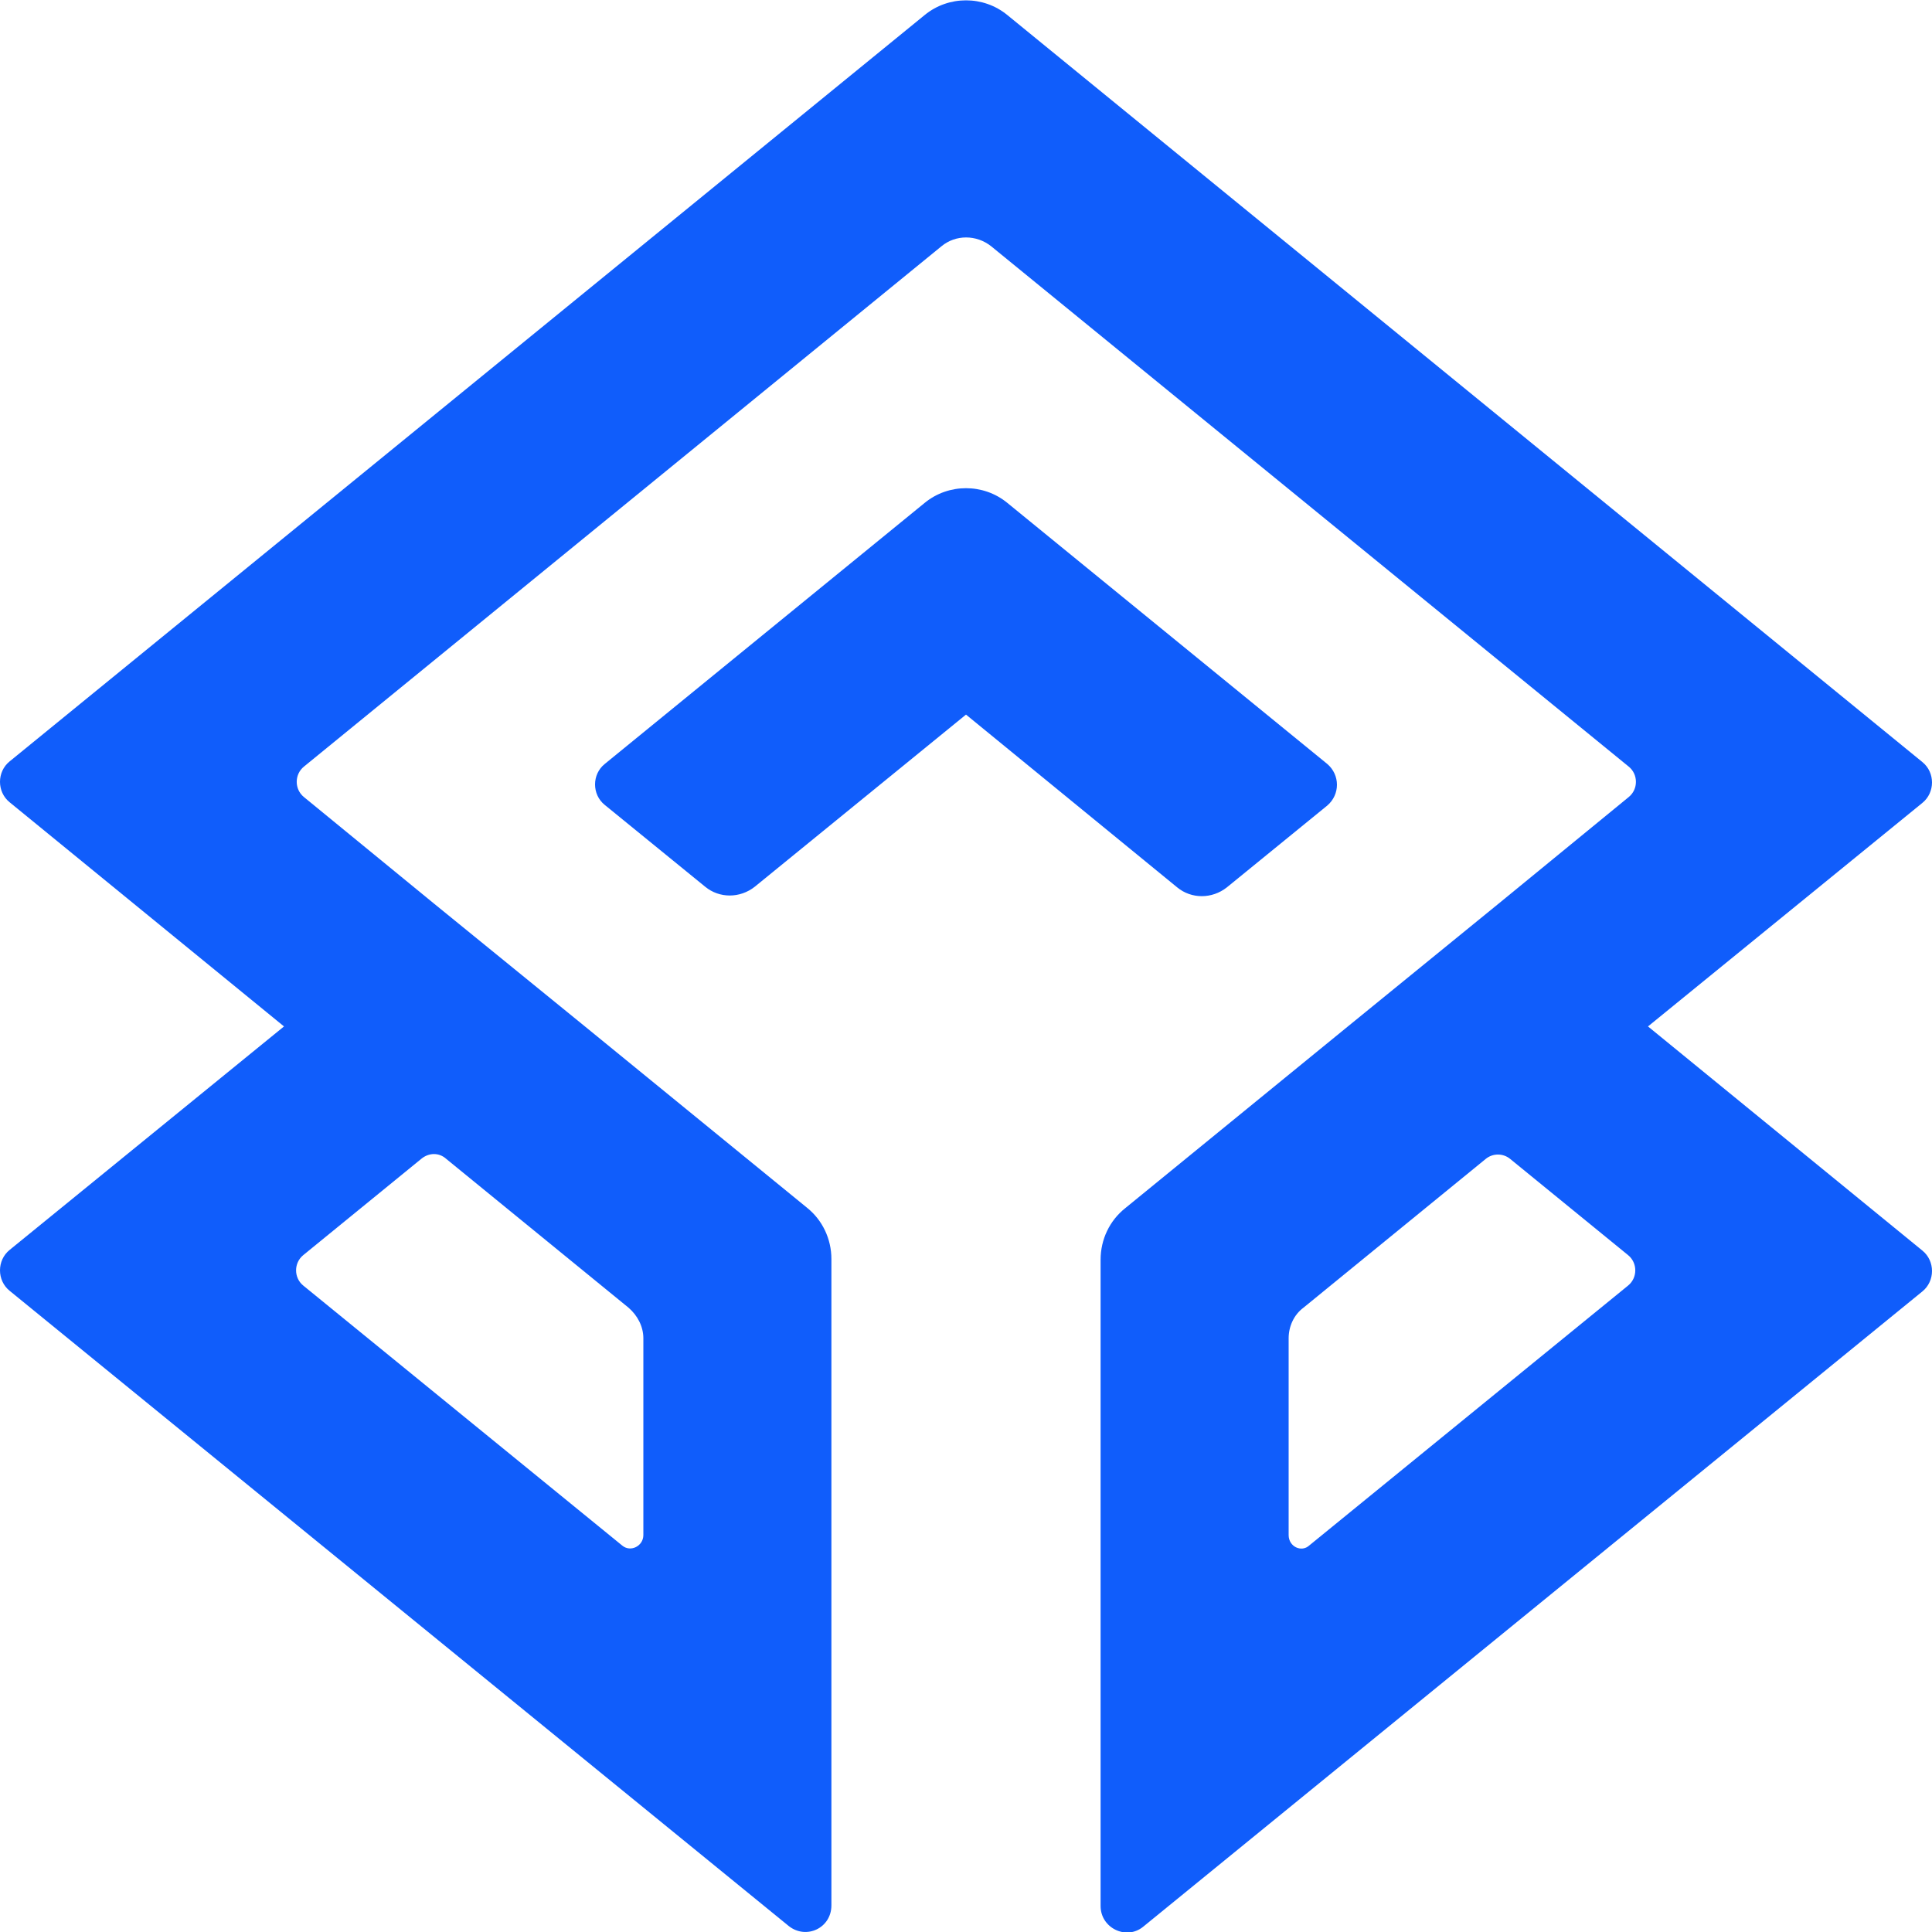 <svg width="72" height="72" viewBox="0 0 72 72" fill="none" xmlns="http://www.w3.org/2000/svg">
<g clip-path="url(#clip0_1720_4)">
<path d="M49.464 28.471L37.536 18.738C36.648 18.012 35.352 18.012 34.464 18.738L22.536 28.471C22.056 28.858 22.056 29.609 22.536 29.996L26.28 33.046C26.808 33.482 27.576 33.482 28.128 33.046L36 26.631L43.872 33.071C44.4 33.506 45.168 33.506 45.72 33.071L49.464 30.02C49.944 29.609 49.944 28.882 49.464 28.471Z" fill="#105DFB"/>
<path d="M61.416 38.252L71.64 29.923C72.12 29.536 72.12 28.785 71.64 28.398L37.536 0.557C36.648 -0.169 35.352 -0.169 34.464 0.557L0.36 28.374C-0.12 28.761 -0.12 29.512 0.36 29.899L10.584 38.252L0.36 46.58C-0.12 46.967 -0.12 47.718 0.36 48.105L29.4 71.782C30.048 72.29 30.984 71.855 30.984 71.007V46.919C30.984 46.168 30.648 45.466 30.072 45.006L21.768 38.227L16.176 33.676L11.328 29.705C10.968 29.415 10.968 28.858 11.328 28.568L35.088 9.176C35.616 8.74 36.384 8.74 36.936 9.176L60.696 28.568C61.056 28.858 61.056 29.415 60.696 29.705L55.848 33.676L50.232 38.252L41.928 45.03C41.352 45.49 41.016 46.192 41.016 46.943V71.032C41.016 71.855 41.976 72.315 42.6 71.806L71.64 48.129C72.12 47.742 72.12 46.991 71.64 46.604L61.416 38.252ZM16.632 43.19L23.424 48.734C23.76 49.025 23.976 49.437 23.976 49.872V57.208C23.976 57.619 23.496 57.861 23.184 57.595L11.304 47.911C10.944 47.621 10.944 47.064 11.304 46.773L15.696 43.19C15.984 42.948 16.368 42.948 16.632 43.19ZM48.024 57.208V49.872C48.024 49.437 48.216 49.001 48.576 48.734L55.368 43.19C55.632 42.972 56.016 42.972 56.28 43.19L60.672 46.773C61.032 47.064 61.032 47.621 60.672 47.911L48.792 57.595C48.504 57.861 48.024 57.644 48.024 57.208Z" fill="#105DFB"/>
</g>
<defs>
<clipPath id="clip0_1720_4">
<rect width="72" height="72" fill="white"/>
</clipPath>
</defs>
</svg>
